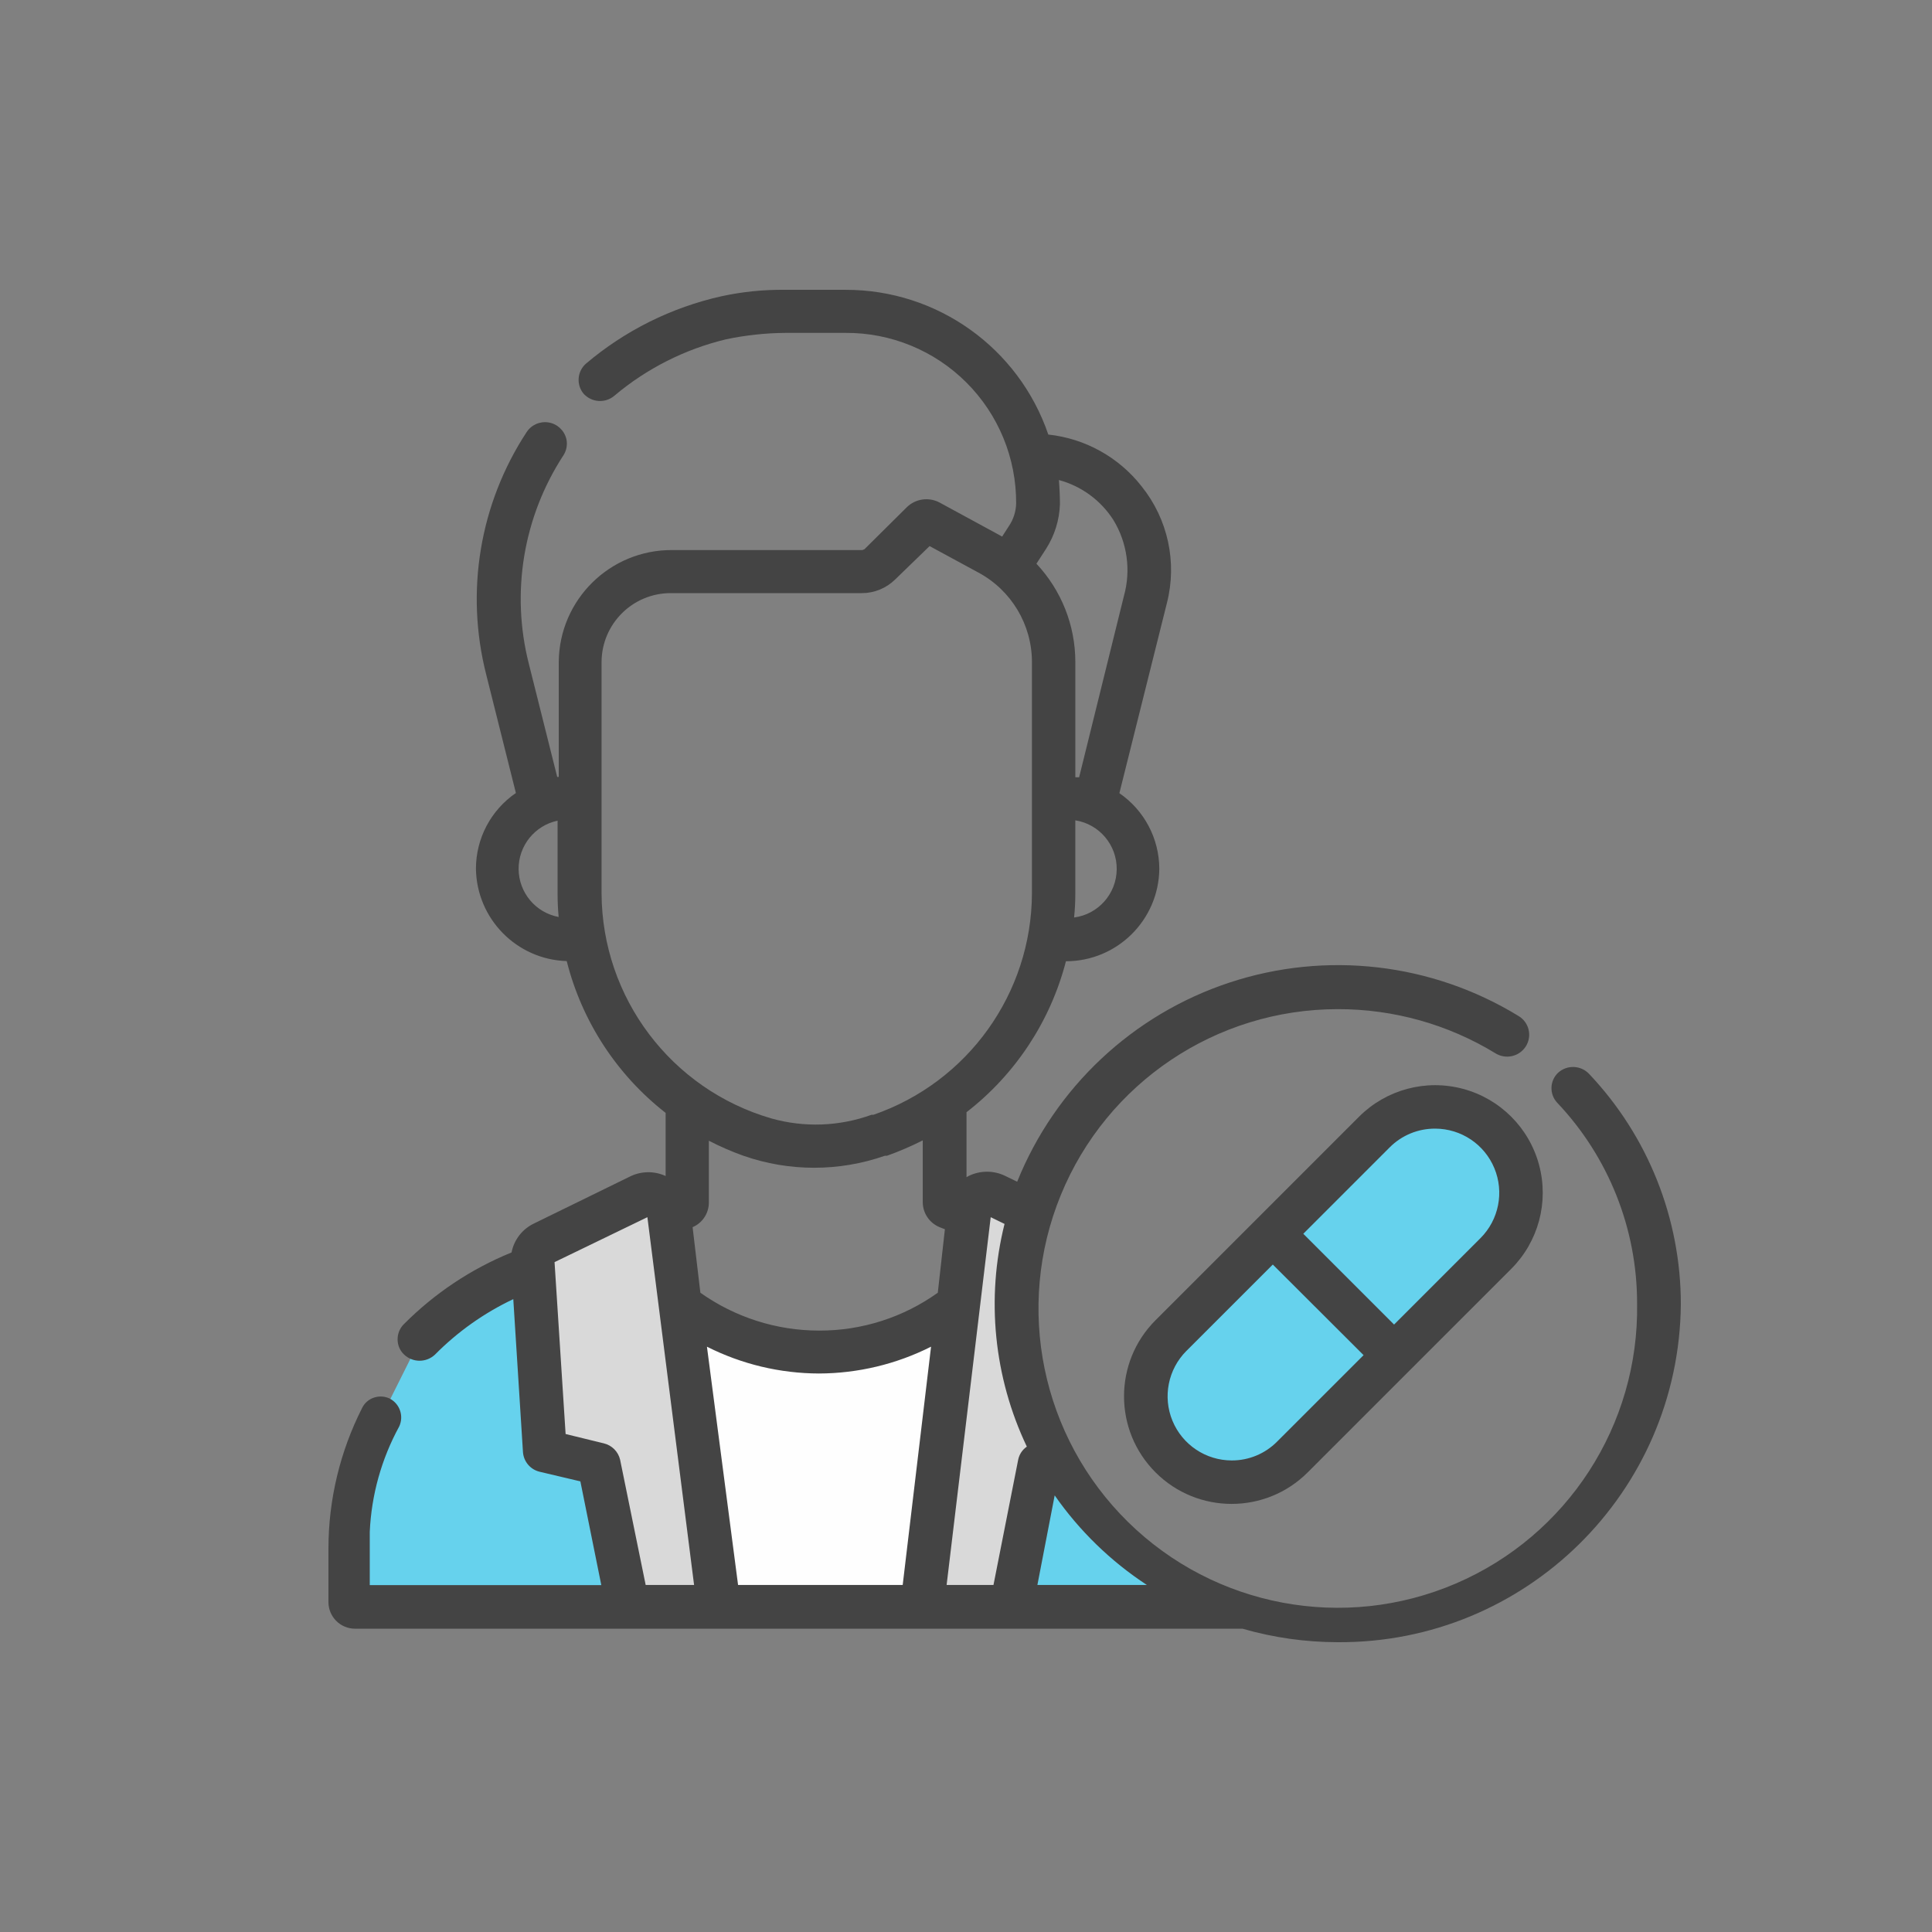 <svg width="90" height="90" viewBox="0 0 90 90" fill="none" xmlns="http://www.w3.org/2000/svg">
<rect x="0" y="0" width="90" height="90" fill="#808080" stroke="none"/>
<path d="M43.092 75.265L45.563 56.118L47.416 56.736V61.677L48.651 67.236L46.798 74.647L43.092 75.265Z" fill="#D9D9D9"/>
<path d="M25.181 57.971L30.739 55.5L33.828 74.647H29.504L27.651 68.471L25.181 67.853V57.971Z" fill="#D9D9D9"/>
<path d="M19.621 62.294L24.562 58.589L25.182 67.236L28.27 68.471L29.505 74.647H16.533C16.038 74.647 16.327 70.53 16.533 68.471L19.621 62.294Z" fill="#66D2ED"/>
<path d="M46.8 74.647L49.27 67.853L51.123 70.941L55.447 74.647H46.8Z" fill="#66D2ED"/>
<path d="M53.592 63.53L65.945 51.794H68.416L70.886 53.647V57.353L57.916 69.089L54.21 67.853L53.592 63.53Z" fill="#66D2ED"/>
<path d="M44.33 61.059C39.389 64.518 34.448 62.5 32.595 61.059L31.977 61.676L33.83 74.647H43.095C43.712 69.088 43.712 64.147 44.33 61.059Z" fill="#FEFEFE"/>
<path fill-rule="evenodd" clip-rule="evenodd" d="M72.581 49.974C72.995 49.596 73.635 49.617 74.023 50.023C76.769 52.92 78.299 56.76 78.3 60.752C78.225 69.509 71.076 76.553 62.318 76.5C60.817 76.499 59.323 76.287 57.88 75.871H16.54C15.855 75.871 15.3 75.316 15.3 74.631V72.142C15.301 69.863 15.839 67.617 16.871 65.585C16.984 65.353 17.188 65.178 17.434 65.102C17.677 65.023 17.94 65.044 18.168 65.158C18.633 65.408 18.82 65.978 18.594 66.455C17.77 67.964 17.301 69.642 17.225 71.361V73.841H28.011L27.036 69.008L25.127 68.557C24.703 68.451 24.394 68.084 24.362 67.647L23.911 60.519C22.553 61.161 21.318 62.036 20.262 63.104C19.859 63.483 19.231 63.483 18.828 63.104C18.634 62.923 18.523 62.669 18.522 62.403C18.517 62.135 18.622 61.876 18.812 61.687C20.243 60.246 21.95 59.109 23.83 58.344C23.945 57.756 24.33 57.257 24.869 56.998L29.396 54.783C29.908 54.548 30.496 54.548 31.008 54.783V51.843C28.729 50.063 27.108 47.575 26.4 44.771C24.064 44.698 22.2 42.798 22.171 40.461C22.174 39.053 22.87 37.737 24.032 36.941L22.646 31.408C21.666 27.55 22.349 23.459 24.531 20.131C24.754 19.788 25.161 19.611 25.564 19.681C25.967 19.751 26.29 20.055 26.384 20.453C26.441 20.713 26.392 20.986 26.247 21.21C24.374 24.08 23.79 27.603 24.636 30.924L25.957 36.192H26.029V30.836C26.052 27.938 28.416 25.606 31.314 25.624H40.175L40.271 25.584L42.245 23.626C42.651 23.231 43.266 23.143 43.767 23.409L46.538 24.915L46.683 24.996L47.005 24.496C47.213 24.186 47.327 23.823 47.336 23.449C47.346 21.338 46.512 19.31 45.018 17.818C43.525 16.326 41.496 15.494 39.385 15.507H36.606C35.672 15.513 34.741 15.613 33.827 15.805C31.908 16.265 30.124 17.167 28.615 18.439C28.188 18.798 27.552 18.752 27.181 18.334C26.841 17.918 26.887 17.309 27.286 16.949C29.109 15.4 31.282 14.319 33.617 13.799C34.591 13.588 35.586 13.488 36.582 13.501H39.385C43.654 13.49 47.456 16.203 48.834 20.243C50.551 20.427 52.121 21.299 53.184 22.66C54.407 24.184 54.843 26.195 54.36 28.089L52.145 36.949C53.304 37.747 54 39.062 54.005 40.469C53.983 42.856 52.042 44.779 49.656 44.779C48.933 47.571 47.304 50.045 45.024 51.811V54.84L45.104 54.791C45.654 54.513 46.303 54.513 46.852 54.791L47.384 55.049C49.155 50.652 52.773 47.259 57.274 45.772C61.775 44.285 66.702 44.856 70.744 47.332C70.979 47.474 71.147 47.704 71.209 47.971C71.271 48.239 71.223 48.519 71.075 48.75C70.772 49.219 70.15 49.362 69.673 49.072C67.459 47.718 64.913 47.005 62.318 47.01C56.658 47.011 51.559 50.434 49.415 55.673C47.272 60.912 48.508 66.927 52.544 70.896C56.581 74.865 62.616 75.999 67.818 73.767C73.02 71.535 76.357 66.38 76.262 60.72C76.265 57.237 74.93 53.886 72.532 51.36C72.169 50.962 72.191 50.346 72.581 49.974ZM51.865 24.222C51.28 23.308 50.375 22.645 49.328 22.361C49.36 22.756 49.376 23.167 49.376 23.489C49.351 24.231 49.125 24.952 48.724 25.575L48.281 26.26C49.444 27.499 50.093 29.135 50.093 30.835V36.208H50.27L52.356 27.766C52.691 26.568 52.513 25.284 51.865 24.222ZM50.036 42.733C50.074 42.364 50.093 41.992 50.092 41.621V38.214C51.214 38.392 52.035 39.366 52.021 40.502C52.007 41.638 51.162 42.591 50.036 42.741V42.733ZM53.425 73.833C51.74 72.729 50.283 71.312 49.131 69.661L48.326 73.833H53.425ZM47.834 67.39C47.627 67.532 47.483 67.748 47.432 67.994L46.28 73.834H44.097L46.151 56.701L46.795 57.015C45.929 60.489 46.296 64.156 47.834 67.39ZM40.154 27.63H31.253C29.477 27.625 28.032 29.059 28.023 30.835V41.629C28.051 46.486 31.269 50.746 35.933 52.101C37.467 52.533 39.098 52.474 40.597 51.932H40.686C45.085 50.413 48.047 46.283 48.072 41.629V30.835C48.069 29.094 47.11 27.494 45.575 26.671L43.304 25.439L41.693 27.001C41.281 27.403 40.729 27.629 40.154 27.63ZM33.021 55.991V53.139C33.542 53.409 34.08 53.643 34.632 53.84C36.765 54.585 39.088 54.585 41.221 53.84H41.318C41.888 53.636 42.445 53.397 42.985 53.123V55.999C42.986 56.519 43.306 56.986 43.791 57.175L44.017 57.263L43.686 60.22C42.075 61.373 40.142 61.99 38.16 61.984C36.177 61.984 34.243 61.368 32.626 60.22L32.264 57.167C32.733 56.966 33.033 56.501 33.021 55.991ZM43.372 62.734C41.752 63.55 39.965 63.977 38.151 63.983C36.338 63.978 34.551 63.551 32.932 62.734L34.382 73.834H42.051L43.372 62.734ZM32.333 73.834H30.078L28.886 67.994C28.796 67.619 28.503 67.326 28.128 67.237L26.348 66.802L25.833 58.795L30.158 56.701L32.333 73.834ZM24.159 40.493C24.171 41.584 24.951 42.515 26.024 42.717C25.991 42.363 25.975 42.008 25.975 41.694V38.23C24.908 38.455 24.148 39.403 24.159 40.493Z" fill="#444444"/>
<path fill-rule="evenodd" clip-rule="evenodd" d="M63.31 52.02L53.829 61.501C51.872 63.458 51.872 66.632 53.829 68.589C55.787 70.547 58.961 70.547 60.918 68.589L70.399 59.109C71.665 57.842 72.16 55.997 71.696 54.267C71.233 52.537 69.882 51.186 68.152 50.723C66.422 50.259 64.577 50.754 63.31 52.02ZM57.375 68.033C56.168 68.031 55.081 67.303 54.619 66.188C54.157 65.073 54.412 63.789 55.264 62.934L59.292 58.907L63.521 63.128L59.493 67.155C58.934 67.72 58.17 68.037 57.375 68.033ZM69.614 54.422C69.153 53.306 68.065 52.578 66.858 52.576C66.064 52.571 65.301 52.884 64.74 53.446L60.712 57.474L64.941 61.703L68.969 57.675C69.821 56.821 70.076 55.537 69.614 54.422Z" fill="#444444"/>
</svg>
